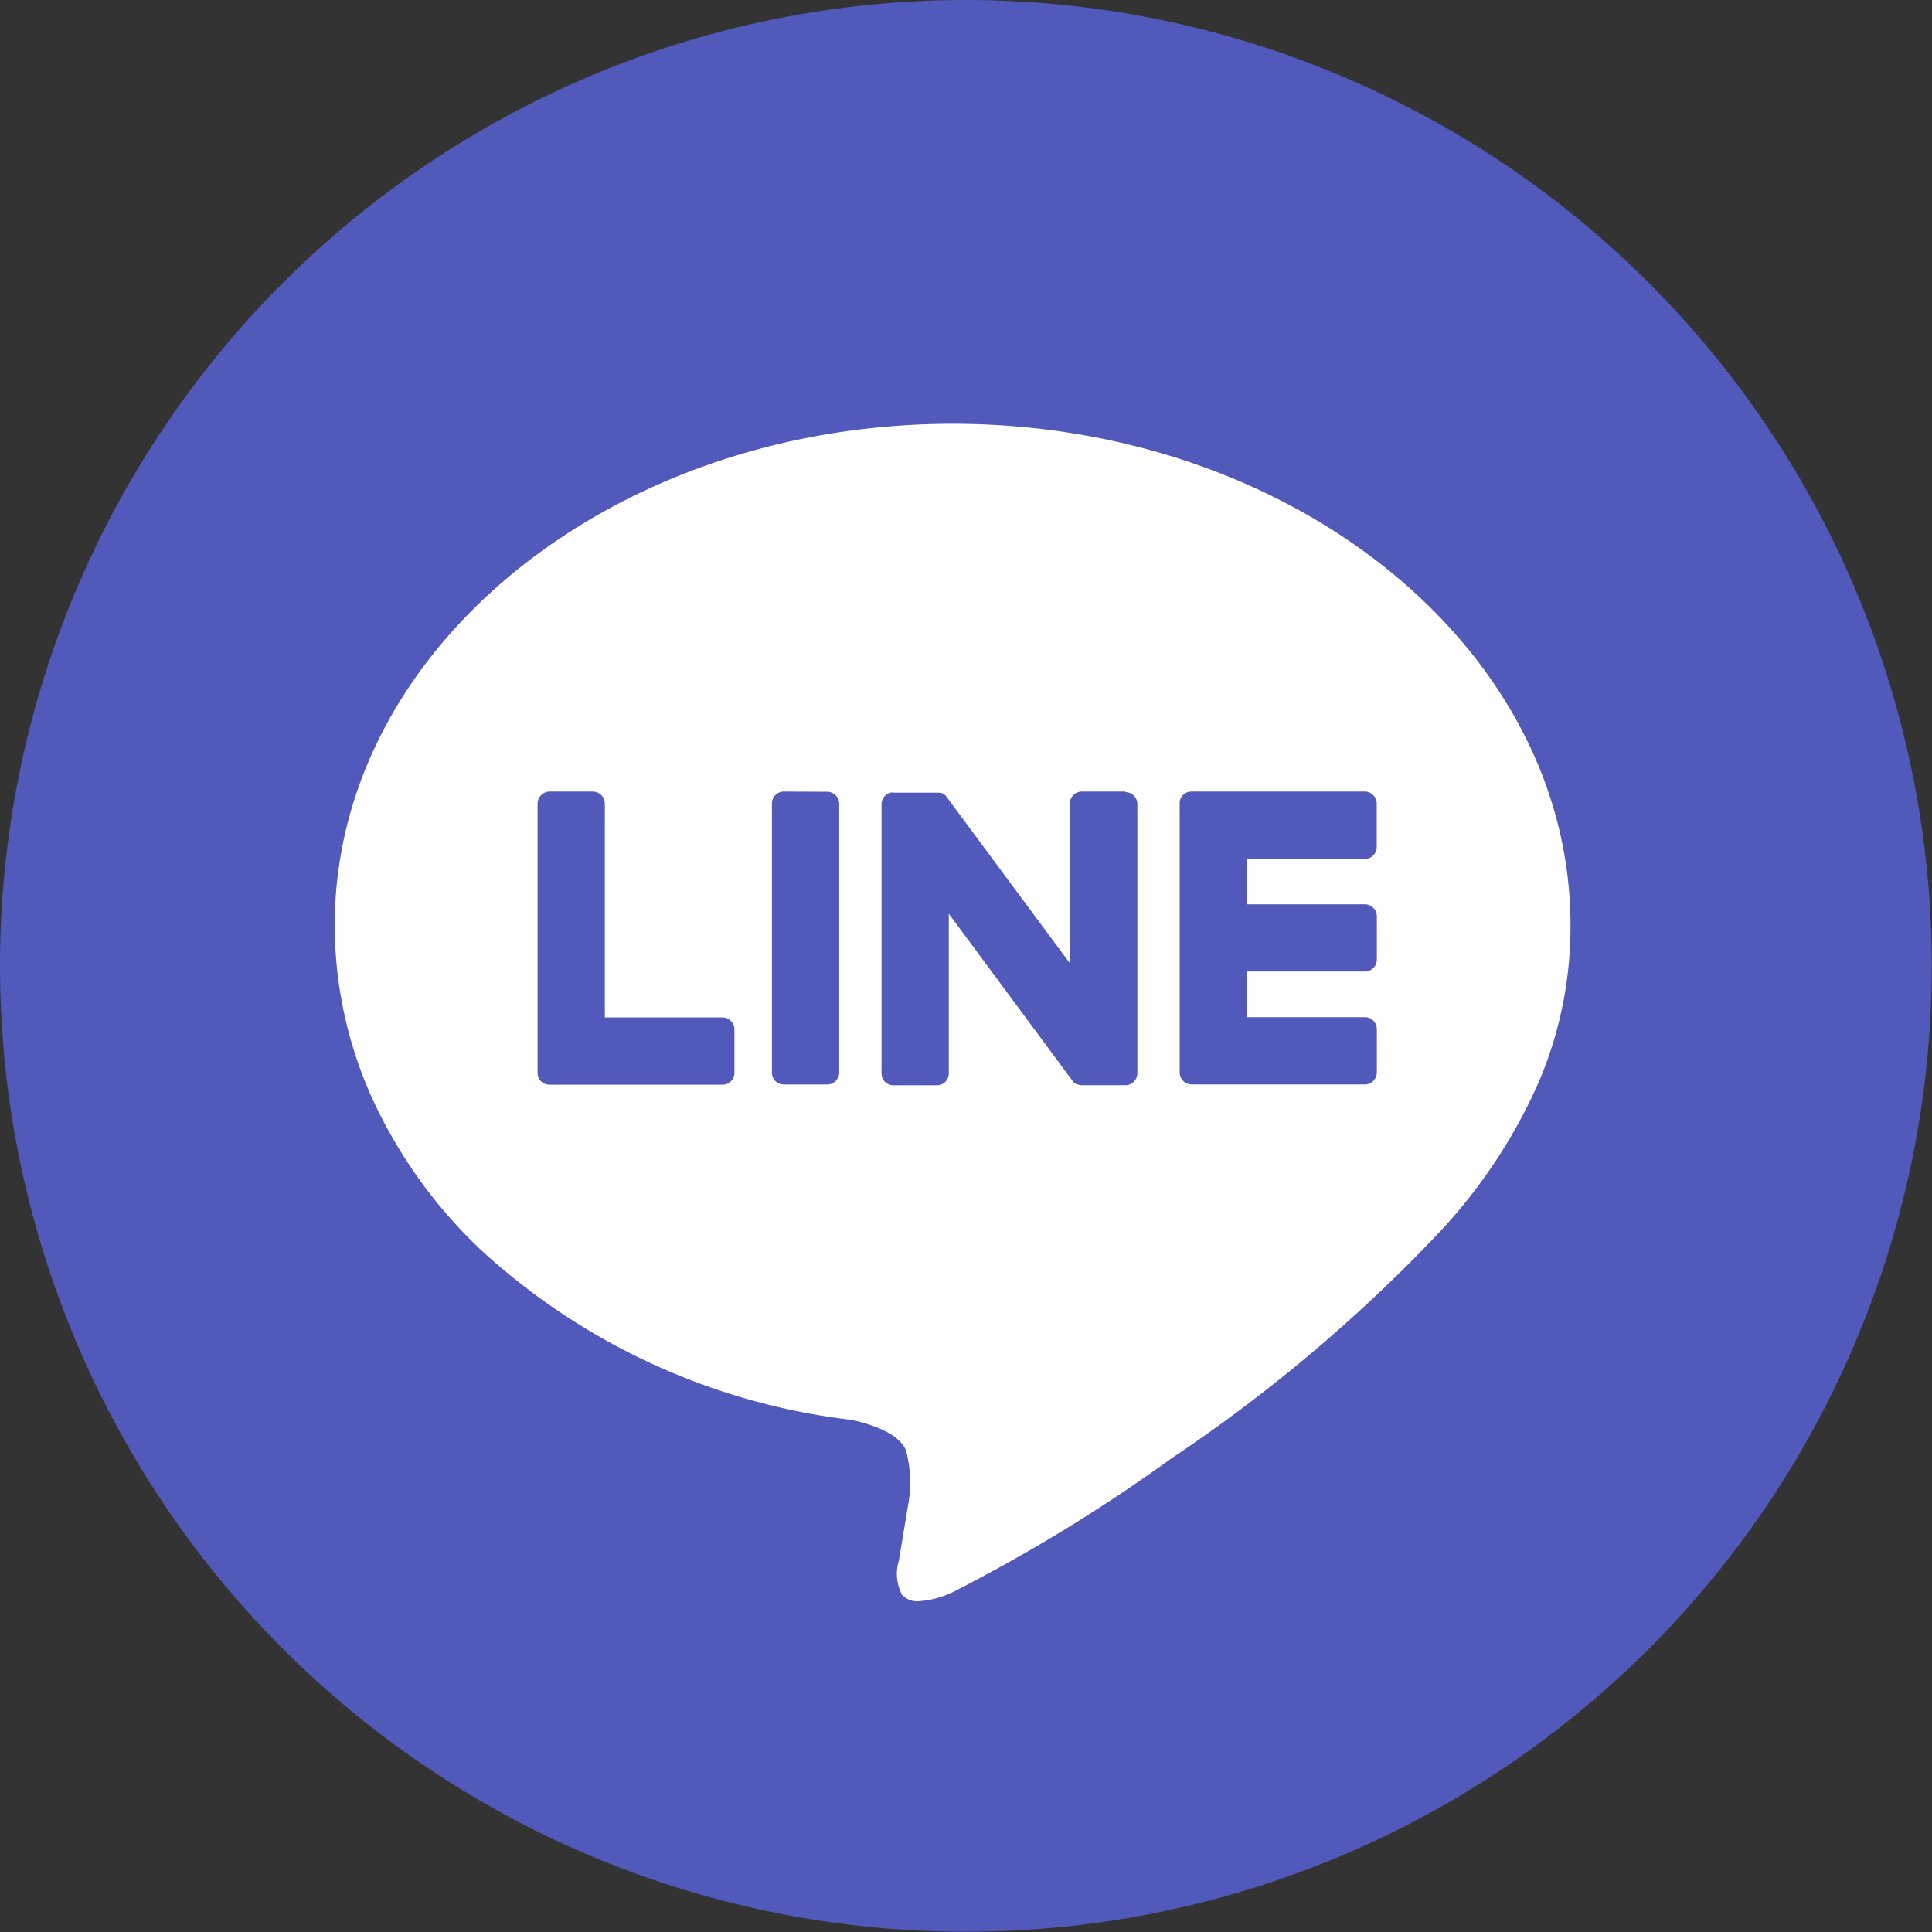 <svg xmlns="http://www.w3.org/2000/svg" width="49.007" height="49.007" viewBox="0 0 49.007 49.007">
  <rect x="0" y="0" width="49.007" height="49.007" fill="#333333" stroke="none"/>
  <g id="グループ_1835" data-name="グループ 1835" transform="translate(-796 -33.993)">
    <path id="パス_30645" data-name="パス 30645" d="M24.5,0A24.5,24.5,0,1,1,0,24.5,24.5,24.5,0,0,1,24.5,0Z" transform="translate(796 33.993)" fill="#5159bb"/>
    <path id="中マド_1" data-name="中マド 1" d="M14.811,29.866a.521.521,0,0,1-.421-.163,1.146,1.146,0,0,1-.081-.867l.007-.038c.04-.235.223-1.341.223-1.341a3.189,3.189,0,0,0-.049-1.417c-.184-.454-.945-.679-1.381-.773a16.794,16.794,0,0,1-9.378-4.29A12.389,12.389,0,0,1,.988,17.192,10.651,10.651,0,0,1,0,12.719C0,5.706,7.031,0,15.673,0S31.345,5.705,31.346,12.718a10.022,10.022,0,0,1-.828,4.031,13.618,13.618,0,0,1-2.531,3.794,39.77,39.77,0,0,1-6.763,5.7,41.944,41.944,0,0,1-5.551,3.395A2.366,2.366,0,0,1,14.811,29.866ZM14.17,9.349a.3.3,0,0,0-.3.3v6.83a.3.3,0,0,0,.3.3h1.1a.3.3,0,0,0,.306-.3V12.428l3.134,4.232a.286.286,0,0,0,.077.076l.019.012.008,0,.015.007.014.005h.01l.021.007h0a.308.308,0,0,0,.079.011h1.1a.306.306,0,0,0,.306-.306V9.649a.306.306,0,0,0-.306-.306l0-.014h-1.1a.305.305,0,0,0-.306.3v4.055l-3.13-4.224a.2.2,0,0,0-.021-.027l0,0-.017-.019-.006,0L15.458,9.4,15.45,9.39l-.016-.011-.009,0-.017-.01-.01,0-.018-.007h-.009l-.018-.005H14.17ZM11.39,9.329a.3.3,0,0,0-.3.3v6.83a.3.3,0,0,0,.3.3h1.1a.305.305,0,0,0,.306-.3V9.634a.305.305,0,0,0-.306-.3ZM5.235,16.68a.3.3,0,0,0,.211.084H9.838a.3.3,0,0,0,.3-.3v-1.1a.293.293,0,0,0-.088-.215.3.3,0,0,0-.216-.09H6.851V9.635a.306.306,0,0,0-.3-.306h-1.1a.308.308,0,0,0-.306.306v6.828a.3.3,0,0,0,.085.211l0,.005Zm16.29-.007a.3.3,0,0,0,.212.085h4.391a.306.306,0,0,0,.306-.306v-1.1a.305.305,0,0,0-.306-.3H23.142V13.895h2.986a.305.305,0,0,0,.306-.3v-1.1a.305.305,0,0,0-.306-.306H23.142V11.039h2.985a.3.3,0,0,0,.214-.089.3.3,0,0,0,.09-.216v-1.1a.306.306,0,0,0-.3-.306H21.734a.3.3,0,0,0-.212.085l-.005,0a.3.3,0,0,0-.084.211v6.827a.307.307,0,0,0,.084.212l0,0Z" transform="translate(804.491 44.743)" fill="#fff"/>
  </g>
</svg>
